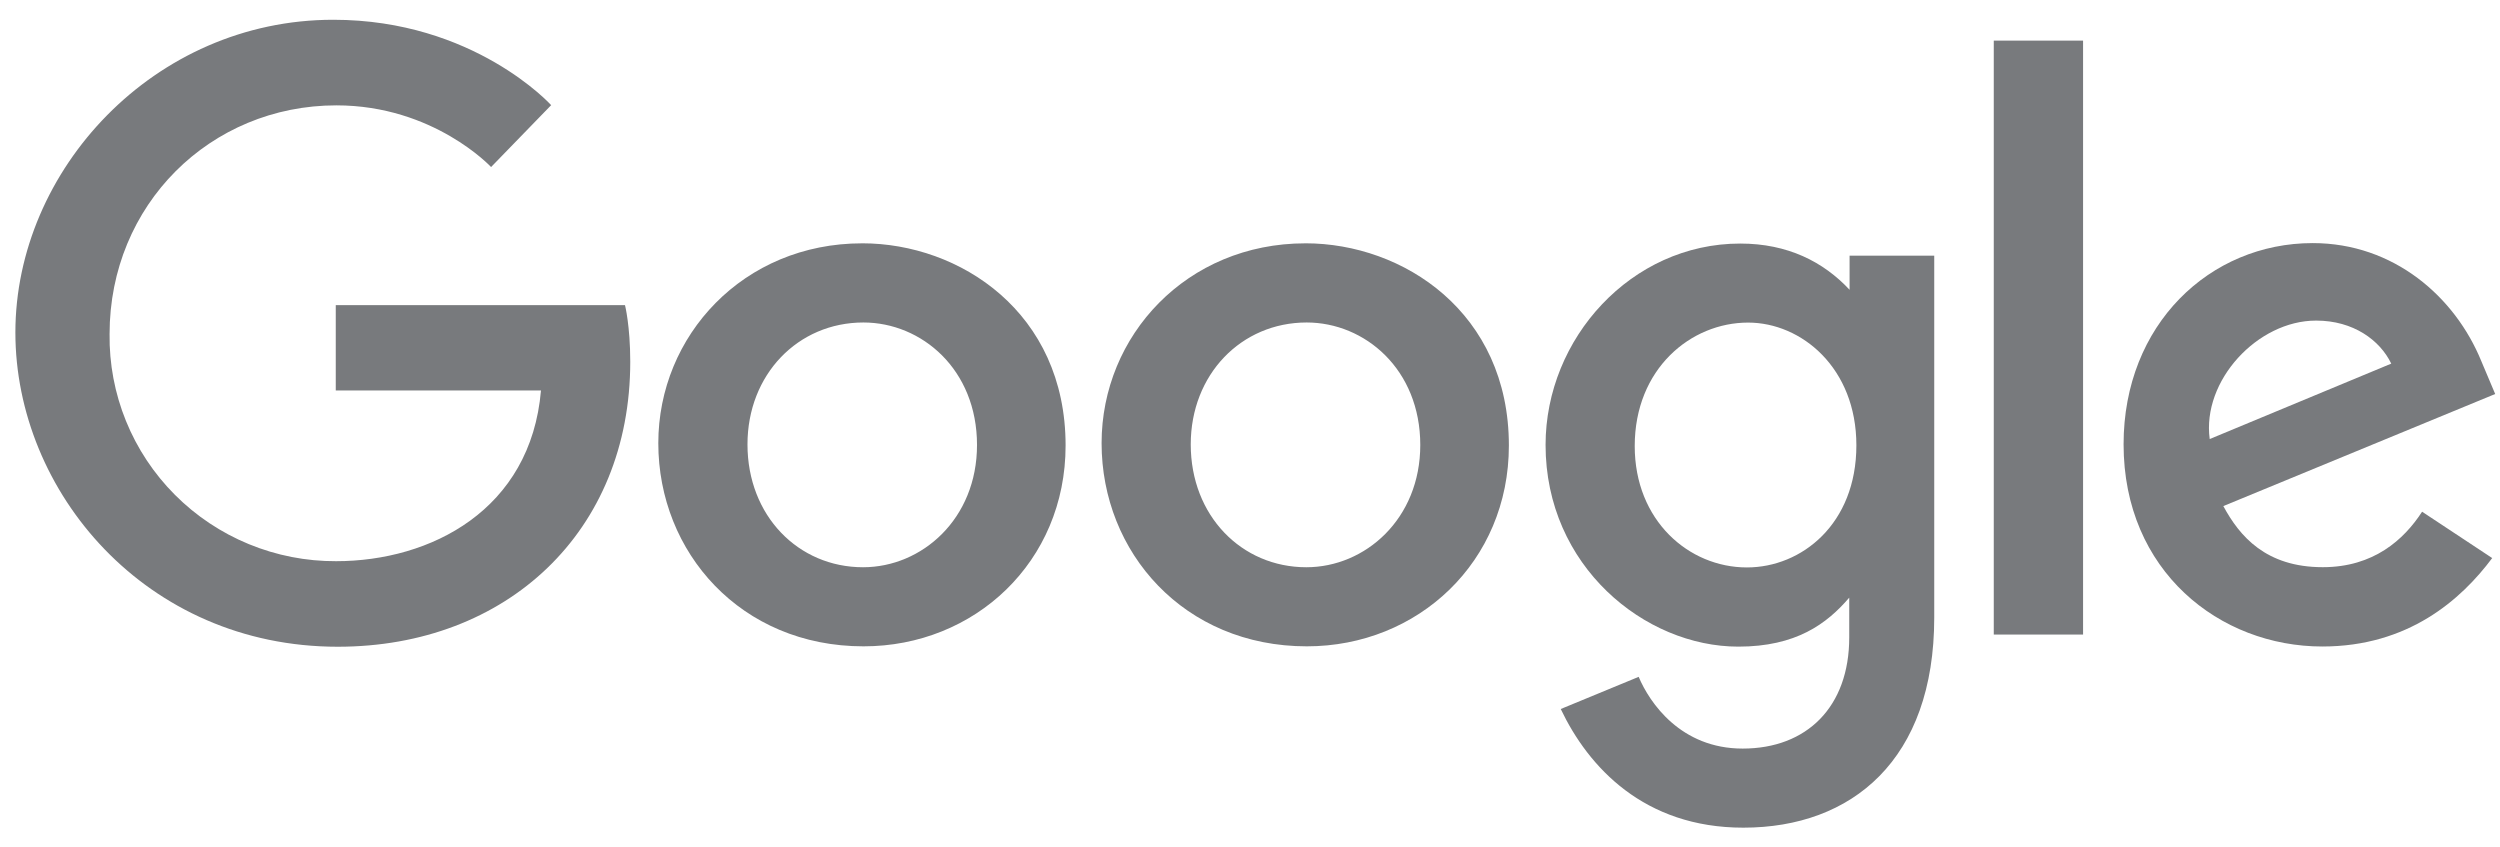<svg width="118" height="40" viewBox="0 0 118 40" fill="none" xmlns="http://www.w3.org/2000/svg">
    <path d="M29.505 14.403H15.848V18.43H25.534C25.054 24.068 20.328 26.488 15.864 26.488C14.45 26.494 13.049 26.22 11.742 25.682C10.436 25.144 9.25 24.353 8.255 23.355C7.26 22.357 6.474 21.171 5.945 19.868C5.416 18.565 5.153 17.17 5.172 15.764C5.172 9.667 9.921 4.973 15.877 4.973C20.471 4.973 23.179 7.884 23.179 7.884L26.015 4.963C26.015 4.963 22.372 0.933 15.729 0.933C7.269 0.933 0.726 8.029 0.726 15.693C0.726 23.203 6.881 30.526 15.943 30.526C23.913 30.526 29.748 25.099 29.748 17.074C29.748 15.381 29.5 14.403 29.5 14.403H29.505Z" fill="#787A7D"/>
    <path d="M40.693 11.485C35.089 11.485 31.072 15.84 31.072 20.918C31.072 26.072 34.967 30.507 40.759 30.507C46.001 30.507 50.296 26.525 50.296 21.028C50.296 14.74 45.3 11.484 40.693 11.484V11.485ZM40.748 15.221C43.503 15.221 46.115 17.436 46.115 21.004C46.115 24.495 43.514 26.774 40.735 26.774C37.68 26.774 35.281 24.343 35.281 20.976C35.281 17.68 37.659 15.221 40.757 15.221H40.748Z" fill="#787A7D"/>
    <path d="M61.616 11.485C56.011 11.485 51.995 15.84 51.995 20.918C51.995 26.072 55.889 30.507 61.682 30.507C66.924 30.507 71.219 26.525 71.219 21.028C71.219 14.74 66.223 11.484 61.616 11.484V11.485ZM61.671 15.221C64.426 15.221 67.037 17.436 67.037 21.004C67.037 24.495 64.437 26.774 61.658 26.774C58.603 26.774 56.203 24.343 56.203 20.976C56.203 17.68 58.581 15.221 61.679 15.221H61.671Z" fill="#787A7D"/>
    <path d="M82.138 11.496C76.994 11.496 72.951 15.974 72.951 21C72.951 26.724 77.638 30.521 82.049 30.521C84.776 30.521 86.226 29.444 87.284 28.21V30.085C87.284 33.367 85.28 35.333 82.254 35.333C79.33 35.333 77.864 33.172 77.345 31.947L73.667 33.465C74.971 36.207 77.598 39.066 82.284 39.066C87.411 39.066 91.296 35.865 91.296 29.149V12.067H87.3V13.678C86.067 12.356 84.379 11.496 82.14 11.496H82.138ZM82.509 15.226C85.031 15.226 87.621 17.366 87.621 21.02C87.621 24.736 85.035 26.783 82.453 26.783C79.711 26.783 77.159 24.571 77.159 21.055C77.159 17.404 79.81 15.226 82.509 15.226Z" fill="#787A7D"/>
    <path d="M109.16 11.474C104.308 11.474 100.233 15.312 100.233 20.971C100.233 26.962 104.774 30.515 109.614 30.515C113.664 30.515 116.159 28.314 117.632 26.341L114.323 24.153C113.465 25.476 112.029 26.771 109.635 26.771C106.945 26.771 105.708 25.308 104.941 23.887L117.773 18.597L117.118 17.046C115.879 14.011 112.986 11.474 109.16 11.474ZM109.326 15.132C111.075 15.132 112.333 16.055 112.867 17.163L104.298 20.723C103.927 17.967 106.556 15.132 109.316 15.132H109.326Z" fill="#787A7D"/>
    <path d="M94.106 29.951H98.321V1.917H94.106V29.951Z" fill="#787A7D"/>
</svg>
